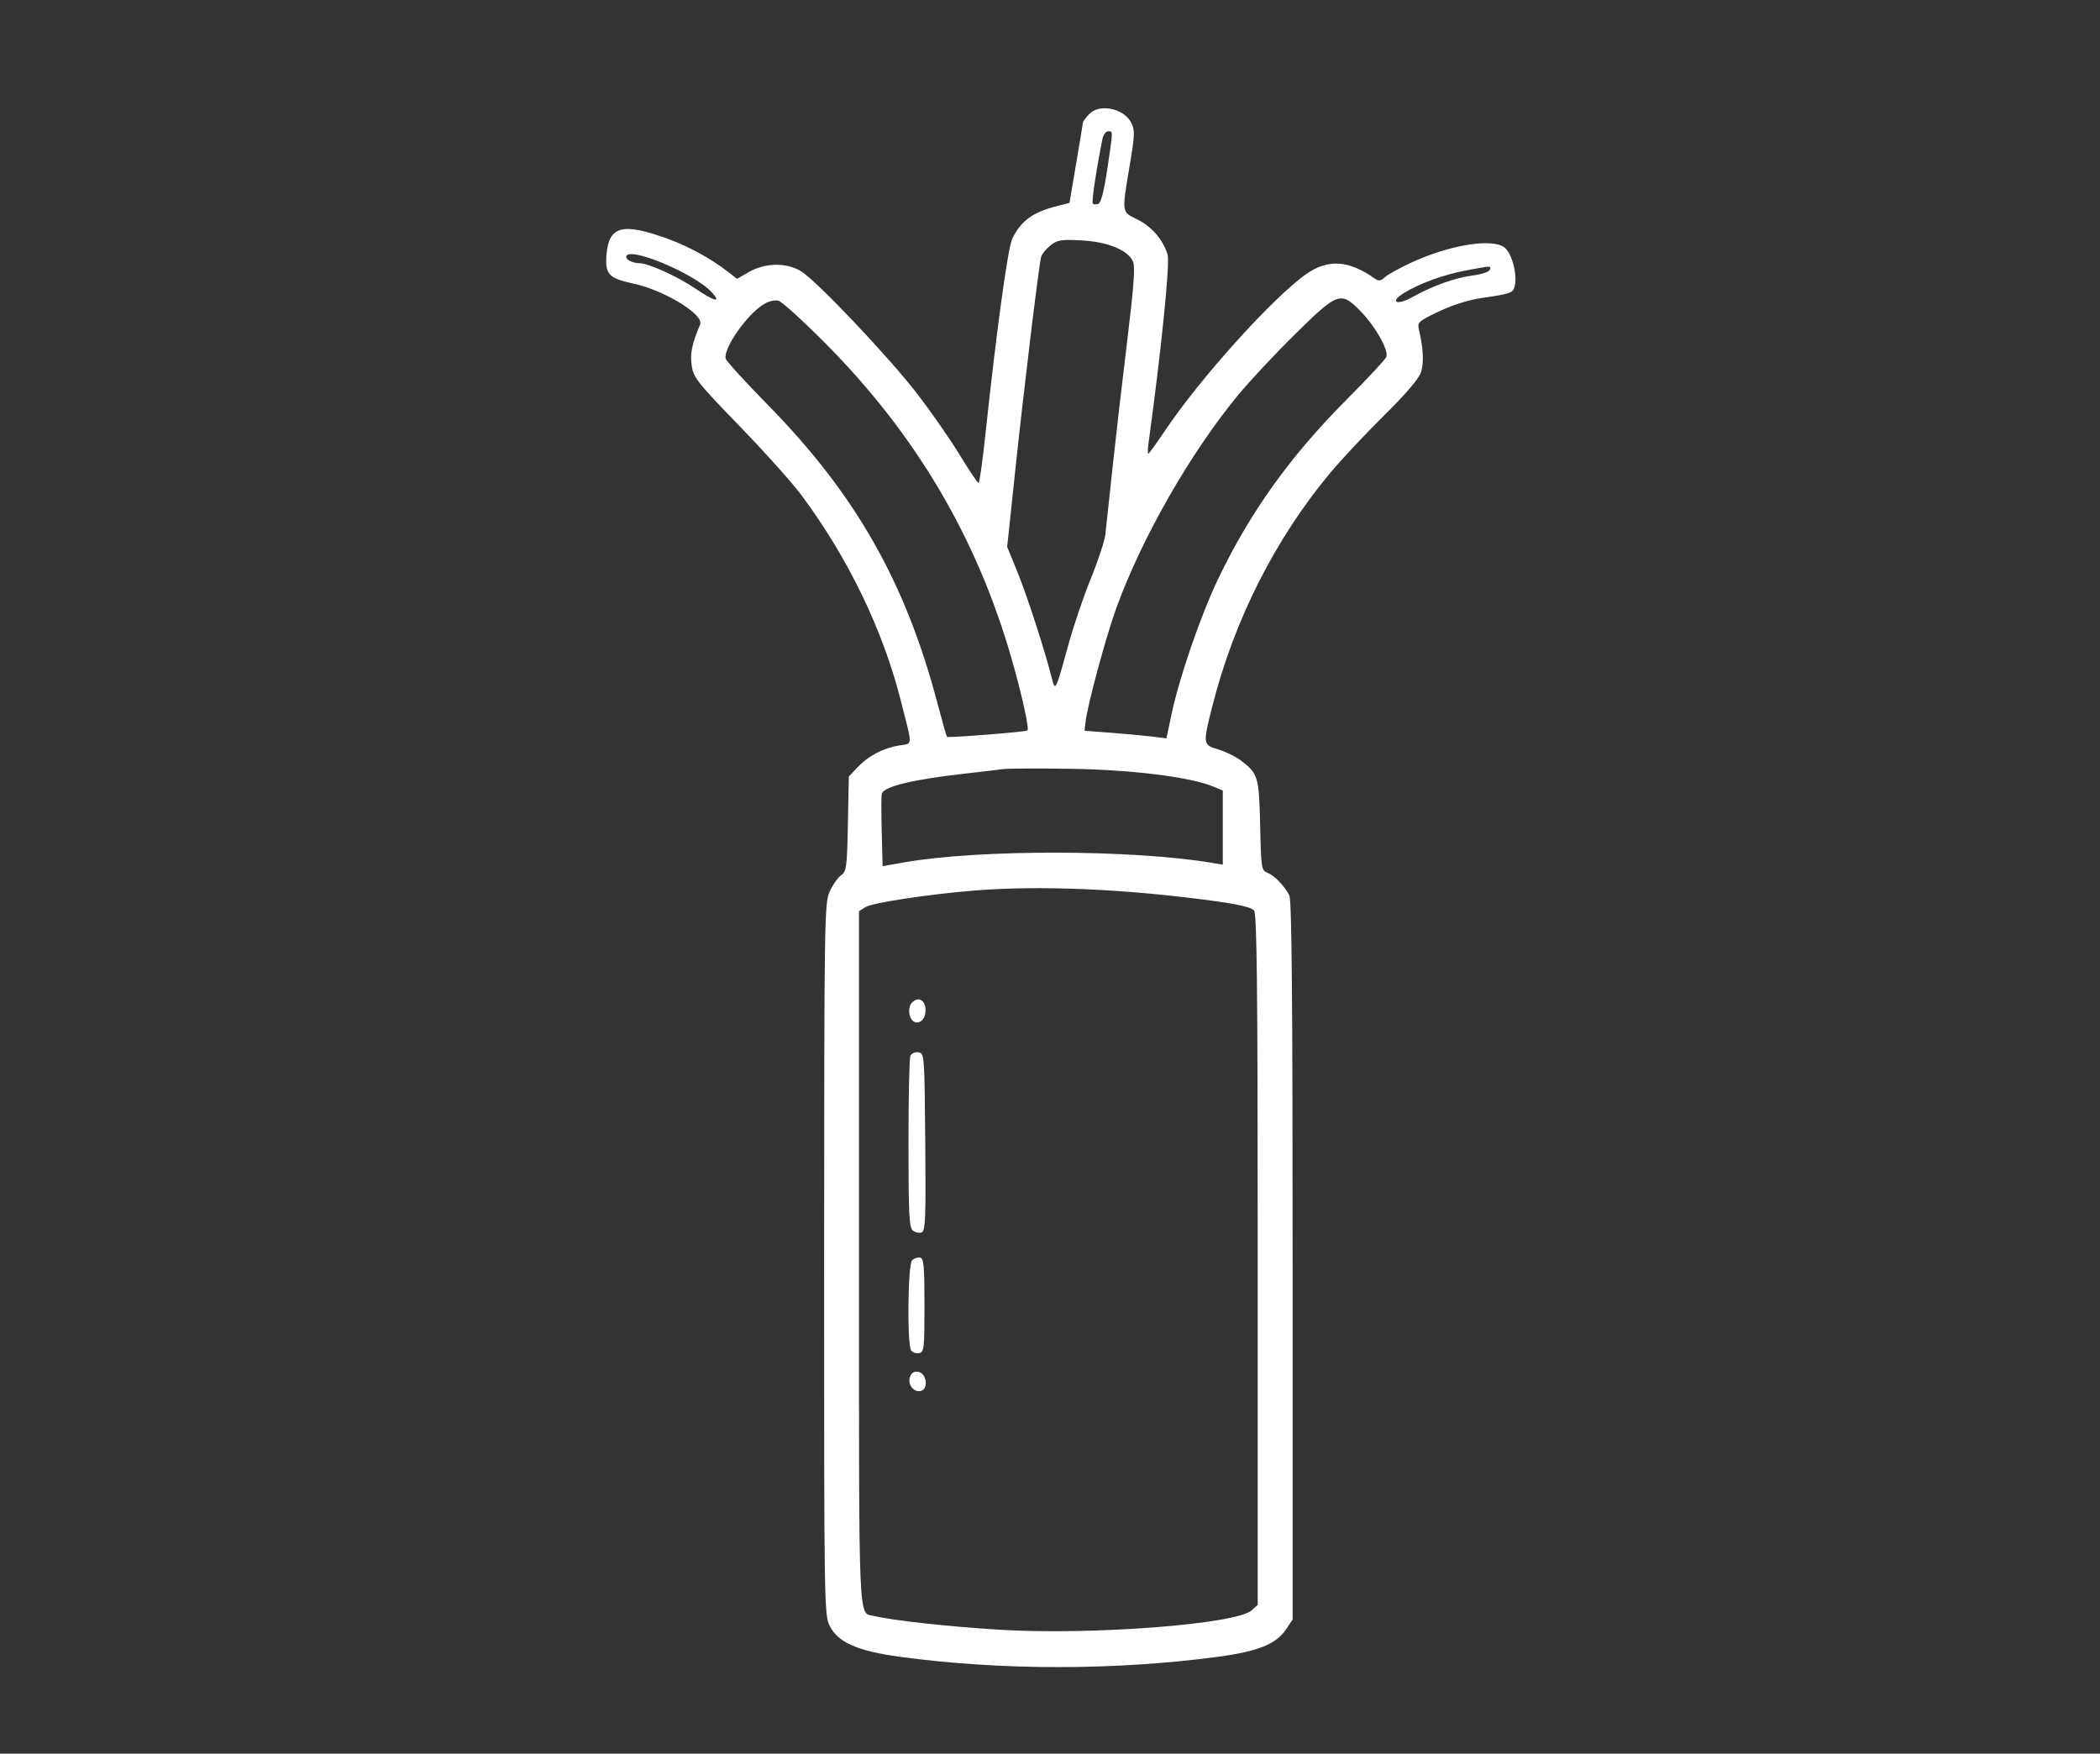 <svg width="97" height="81" viewBox="0 0 97 81" fill="none" xmlns="http://www.w3.org/2000/svg">
<rect x="0" y="0" width="97" height="81" fill="#333333" stroke="none"/>
<path fill-rule="evenodd" clip-rule="evenodd" d="M50.303 5.278C50.152 5.441 50.026 5.608 50.023 5.65C50.02 5.692 49.879 6.546 49.709 7.548L49.4 9.37L48.807 9.523C47.69 9.812 47.177 10.187 46.759 11.019C46.555 11.424 46.02 15.328 45.512 20.111C45.383 21.322 45.243 22.311 45.2 22.311C45.157 22.311 44.765 21.724 44.328 21.009C43.891 20.293 43.014 19.031 42.379 18.204C41.079 16.514 37.743 12.991 37.009 12.534C36.346 12.121 35.36 12.13 34.609 12.556L34.045 12.877L33.587 12.525C32.802 11.922 31.807 11.38 30.843 11.029C28.756 10.271 28.124 10.435 28.015 11.763C27.941 12.667 28.113 12.852 29.259 13.099C30.688 13.407 32.531 14.534 32.341 14.984C31.96 15.883 31.867 16.334 31.95 16.888C32.032 17.442 32.212 17.67 34.146 19.665C35.304 20.86 36.6 22.307 37.026 22.88C39.178 25.778 40.776 29.08 41.605 32.349C42.167 34.56 42.176 34.324 41.525 34.433C40.78 34.558 40.111 34.91 39.61 35.441L39.207 35.868L39.164 38.053C39.124 40.072 39.1 40.254 38.847 40.432C38.696 40.538 38.46 40.876 38.322 41.183C38.081 41.717 38.07 42.414 38.067 58.161C38.064 74.255 38.07 74.593 38.33 75.108C38.713 75.863 39.613 76.258 41.559 76.524C46.221 77.16 51.534 77.159 56.279 76.521C58.117 76.274 58.945 75.938 59.405 75.254L59.707 74.803V58.229C59.707 46.217 59.666 41.573 59.556 41.359C59.328 40.914 58.869 40.439 58.543 40.312C58.266 40.204 58.251 40.104 58.207 38.126C58.157 35.864 58.113 35.719 57.293 35.11C57.057 34.935 56.596 34.712 56.269 34.614C55.557 34.403 55.553 34.376 56.003 32.601C57.01 28.627 58.913 24.87 61.461 21.822C61.966 21.217 63.078 20.033 63.931 19.19C64.942 18.192 65.536 17.496 65.635 17.193C65.778 16.758 65.748 16.11 65.543 15.238C65.461 14.885 65.507 14.842 66.461 14.386C67.058 14.101 67.843 13.851 68.392 13.771C69.805 13.566 69.888 13.536 69.967 13.208C70.094 12.679 69.838 11.713 69.499 11.436C68.954 10.992 66.992 11.302 65.225 12.112C64.674 12.365 64.111 12.674 63.974 12.799C63.773 12.981 63.679 12.994 63.497 12.864C62.317 12.023 61.35 11.955 60.356 12.645C58.831 13.704 55.446 17.453 53.8 19.908C53.413 20.485 53.071 20.958 53.039 20.958C53.008 20.958 53.014 20.729 53.053 20.45C53.636 16.218 54.047 12.167 53.933 11.771C53.737 11.086 53.197 10.459 52.519 10.128C51.803 9.779 51.812 9.844 52.18 7.648C52.419 6.221 52.426 6.009 52.25 5.666C51.906 4.995 50.773 4.769 50.303 5.278ZM50.918 6.437C50.616 7.976 50.413 9.341 50.478 9.406C50.52 9.448 50.637 9.451 50.737 9.412C50.856 9.366 51 8.803 51.148 7.805C51.42 5.966 51.419 6.065 51.182 6.065C51.077 6.065 50.958 6.232 50.918 6.437ZM48.524 11.334C48.325 11.493 48.131 11.728 48.092 11.856C47.992 12.19 47.271 18.152 46.867 21.992L46.522 25.26L46.985 26.392C47.431 27.484 48.245 29.987 48.564 31.247C48.748 31.973 48.743 31.981 49.355 29.758C49.59 28.902 50.056 27.531 50.39 26.712C50.724 25.893 51.025 24.979 51.058 24.681C51.091 24.383 51.239 23.012 51.385 21.635C51.532 20.257 51.838 17.614 52.064 15.762C52.374 13.225 52.44 12.315 52.333 12.078C52.093 11.548 51.172 11.17 49.961 11.104C49.015 11.053 48.842 11.081 48.524 11.334ZM28.923 11.872C28.923 12.006 29.247 12.157 29.534 12.157C29.946 12.157 31.277 12.759 32.112 13.323C33.007 13.928 33.335 14.008 32.891 13.514C32.09 12.623 28.923 11.312 28.923 11.872ZM67.706 12.493C66.687 12.683 65.549 13.098 64.839 13.539C64.167 13.957 64.517 14.126 65.229 13.727C66.159 13.207 67.219 12.827 68.022 12.725C68.427 12.673 68.784 12.555 68.815 12.462C68.879 12.266 68.927 12.265 67.706 12.493ZM35.277 14.051C34.498 14.528 33.414 16.077 33.519 16.563C33.542 16.672 34.414 17.63 35.456 18.69C39.521 22.827 41.837 26.903 43.311 32.516C43.524 33.325 43.718 34.008 43.742 34.033C43.797 34.088 47.386 33.805 47.459 33.74C47.551 33.656 47.191 32.036 46.712 30.376C45.109 24.818 42.296 20.059 38.138 15.871C37.098 14.823 36.116 13.931 35.956 13.889C35.791 13.846 35.497 13.916 35.277 14.051ZM59.815 15.441C58.889 16.353 57.7 17.625 57.172 18.267C54.977 20.935 52.761 24.809 51.577 28.046C51.095 29.363 50.23 32.557 50.141 33.346L50.096 33.752L51.305 33.844C51.971 33.894 52.822 33.973 53.197 34.019L53.878 34.104L54.116 32.98C54.475 31.281 55.465 28.41 56.273 26.726C57.751 23.644 59.594 21.074 62.207 18.45C63.175 17.478 63.998 16.594 64.037 16.485C64.145 16.174 63.548 15.105 62.88 14.412C61.933 13.431 61.811 13.473 59.815 15.441ZM46.332 35.524C46.11 35.554 45.354 35.644 44.651 35.723C42.173 36.001 40.846 36.317 40.731 36.659C40.706 36.733 40.704 37.516 40.727 38.4L40.768 40.006L41.774 39.83C45.229 39.225 52.28 39.236 55.977 39.852L56.481 39.936V38.225V36.514L56.044 36.331C54.998 35.892 52.294 35.554 49.491 35.51C47.975 35.487 46.553 35.493 46.332 35.524ZM44.963 41.136C42.837 41.312 40.295 41.7 39.98 41.896L39.678 42.085V58.116C39.678 75.568 39.63 74.459 40.393 74.642C41.264 74.851 43.824 75.131 46.174 75.275C50.425 75.534 57.111 75.02 57.814 74.379L58.094 74.124V58.195C58.094 45.654 58.058 42.221 57.926 42.056C57.813 41.914 57.229 41.773 56.145 41.624C52.021 41.057 48.029 40.883 44.963 41.136ZM42.099 46.342C42.002 46.459 41.969 46.688 42.02 46.892C42.146 47.4 42.685 47.305 42.746 46.764C42.808 46.218 42.413 45.96 42.099 46.342ZM42.047 48.784C42.001 48.906 41.963 50.73 41.963 52.837C41.963 56.062 41.994 56.694 42.163 56.835C42.273 56.926 42.455 56.966 42.568 56.922C42.747 56.853 42.769 56.317 42.738 52.744C42.702 48.682 42.7 48.645 42.417 48.604C42.248 48.58 42.097 48.654 42.047 48.784ZM42.128 58.213C41.935 58.408 41.894 62.068 42.082 62.367C42.145 62.467 42.31 62.527 42.449 62.5C42.684 62.455 42.702 62.297 42.702 60.288C42.702 58.461 42.67 58.12 42.498 58.086C42.385 58.065 42.219 58.122 42.128 58.213ZM42.028 63.613C41.914 63.973 42.248 64.357 42.566 64.234C42.904 64.103 42.782 63.414 42.411 63.361C42.209 63.332 42.092 63.409 42.028 63.613Z" fill="white"/>
</svg>
